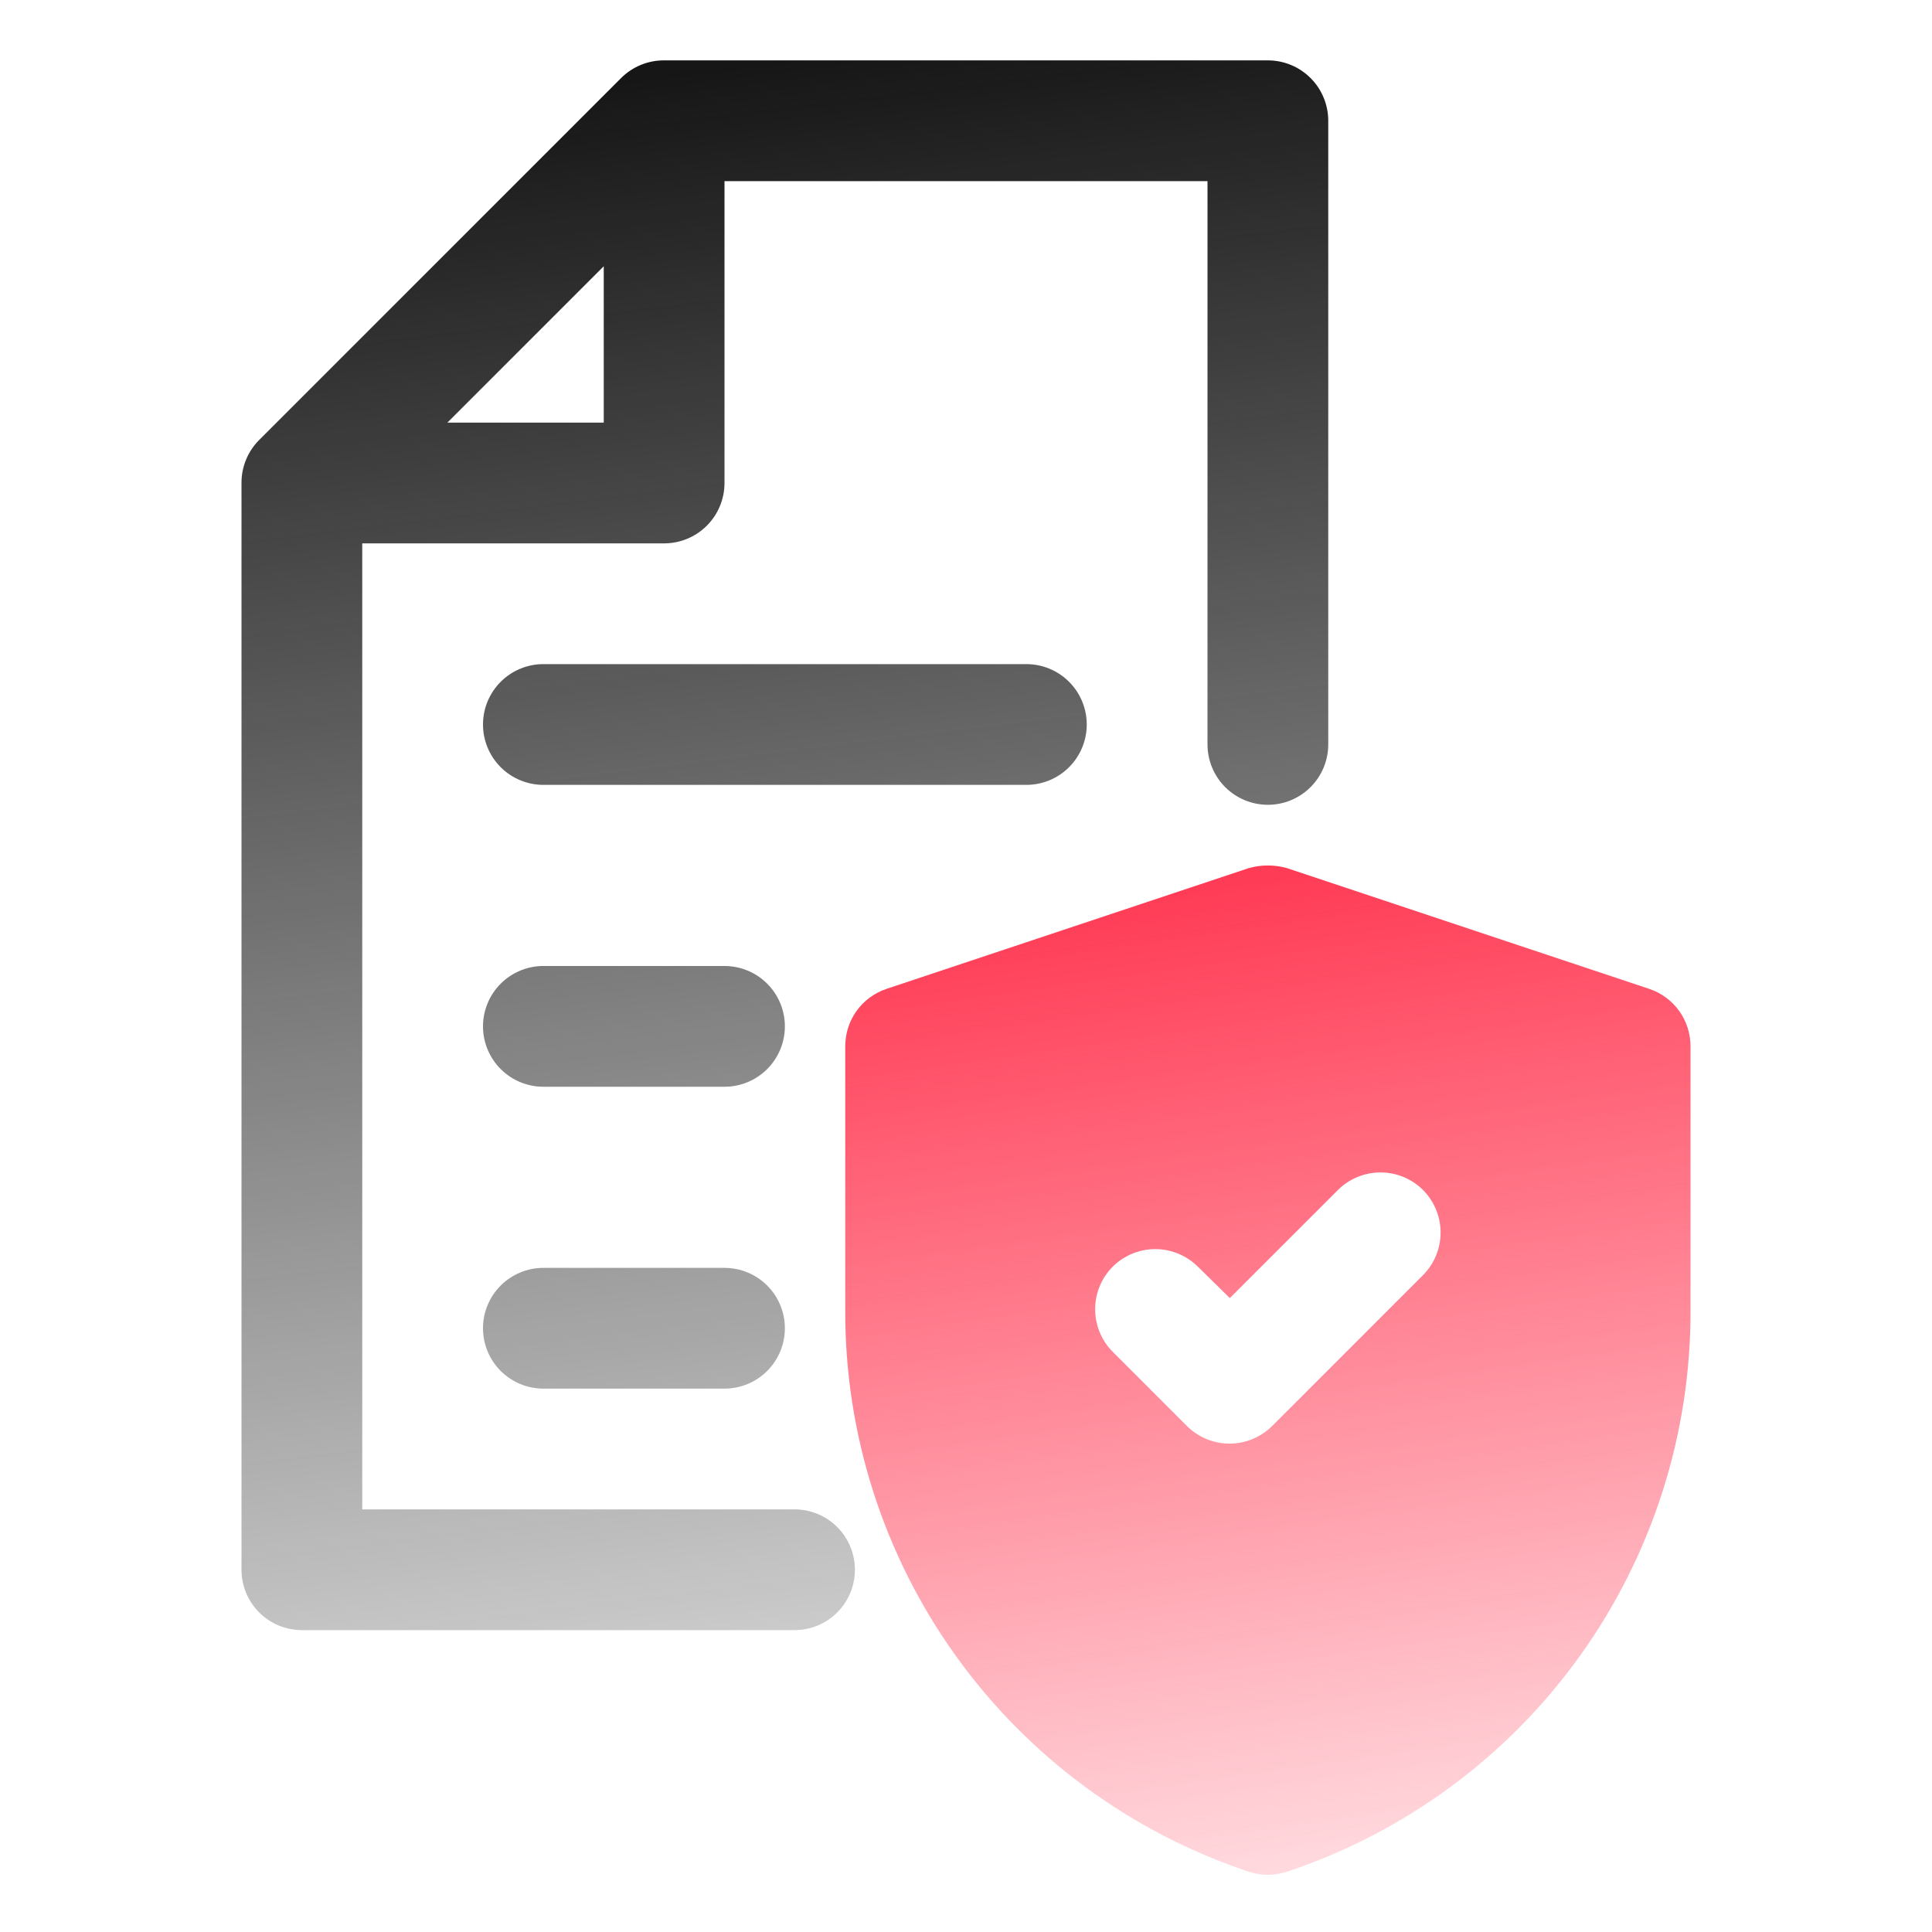 <svg width="400" height="400" viewBox="0 0 400 400" fill="none" xmlns="http://www.w3.org/2000/svg">
<path fill-rule="evenodd" clip-rule="evenodd" d="M137.5 12.5H262.5C265.815 12.5 268.994 13.817 271.338 16.161C273.683 18.505 275 21.685 275 25V154.125C275 157.44 273.683 160.62 271.338 162.964C268.994 165.308 265.815 166.625 262.5 166.625C259.184 166.625 256.005 165.308 253.661 162.964C251.317 160.62 250 157.44 250 154.125V37.5H150V100C150 103.315 148.683 106.495 146.338 108.839C143.994 111.183 140.815 112.5 137.5 112.5H75V312.5H164.5C167.815 312.5 170.994 313.817 173.338 316.161C175.683 318.505 177 321.685 177 325C177 328.315 175.683 331.495 173.338 333.839C170.994 336.183 167.815 337.5 164.5 337.5H62.5C59.184 337.5 56.005 336.183 53.661 333.839C51.317 331.495 50 328.315 50 325V100C49.99 98.355 50.306 96.724 50.928 95.201C51.55 93.678 52.466 92.293 53.625 91.125L128.625 16.125C129.793 14.966 131.178 14.05 132.701 13.428C134.224 12.806 135.855 12.491 137.5 12.5ZM125 55.125L92.625 87.5H125V55.125ZM212.5 137.5H112.5C109.185 137.5 106.005 138.817 103.661 141.161C101.317 143.505 100 146.685 100 150C100 153.315 101.317 156.495 103.661 158.839C106.005 161.183 109.185 162.5 112.5 162.5H212.5C215.815 162.5 218.995 161.183 221.339 158.839C223.683 156.495 225 153.315 225 150C225 146.685 223.683 143.505 221.339 141.161C218.995 138.817 215.815 137.5 212.5 137.5ZM112.5 200H150C153.315 200 156.495 201.317 158.839 203.661C161.183 206.005 162.5 209.185 162.5 212.5C162.5 215.815 161.183 218.994 158.839 221.339C156.495 223.683 153.315 225 150 225H112.5C109.185 225 106.005 223.683 103.661 221.339C101.317 218.994 100 215.815 100 212.5C100 209.185 101.317 206.005 103.661 203.661C106.005 201.317 109.185 200 112.5 200ZM112.5 262.5H150C153.315 262.5 156.495 263.817 158.839 266.161C161.183 268.505 162.5 271.685 162.5 275C162.5 278.315 161.183 281.495 158.839 283.839C156.495 286.183 153.315 287.5 150 287.5H112.5C109.185 287.5 106.005 286.183 103.661 283.839C101.317 281.495 100 278.315 100 275C100 271.685 101.317 268.505 103.661 266.161C106.005 263.817 109.185 262.5 112.5 262.5Z" fill="url(#paint0_linear_1305_14700)"/>
<path d="M341.5 204.75L266.5 179.75C263.886 179 261.114 179 258.5 179.75L183.5 204.75C181.017 205.589 178.861 207.186 177.335 209.317C175.81 211.448 174.993 214.004 175 216.625V271C174.864 296.741 182.865 321.866 197.861 342.788C212.857 363.71 234.08 379.359 258.5 387.5C261.094 388.376 263.905 388.376 266.5 387.5C290.92 379.359 312.143 363.71 327.138 342.788C342.134 321.866 350.135 296.741 350 271V216.625C350.006 214.004 349.189 211.448 347.664 209.317C346.139 207.186 343.982 205.589 341.5 204.75ZM263.375 295.25C261.033 297.578 257.865 298.885 254.562 298.885C251.26 298.885 248.092 297.578 245.75 295.25L230.375 279.875C228.047 277.533 226.74 274.365 226.74 271.062C226.74 267.76 228.047 264.592 230.375 262.25C232.717 259.922 235.885 258.615 239.187 258.615C242.49 258.615 245.658 259.922 248 262.25L254.625 268.75L277 246.375C279.342 244.047 282.51 242.74 285.812 242.74C289.115 242.74 292.283 244.047 294.625 246.375C296.953 248.717 298.26 251.885 298.26 255.188C298.26 258.49 296.953 261.658 294.625 264L263.375 295.25Z" fill="url(#paint1_linear_1305_14700)"/>
<defs>
<linearGradient id="paint0_linear_1305_14700" x1="162.5" y1="12.5" x2="213.483" y2="426.067" gradientUnits="userSpaceOnUse">
<stop stop-color="#161616"/>
<stop offset="1" stop-color="#161616" stop-opacity="0"/>
</linearGradient>
<linearGradient id="paint1_linear_1305_14700" x1="262.5" y1="179.187" x2="298.427" y2="431.91" gradientUnits="userSpaceOnUse">
<stop stop-color="#FF3A54"/>
<stop offset="1" stop-color="#FF3A54" stop-opacity="0"/>
</linearGradient>
</defs>
</svg>
